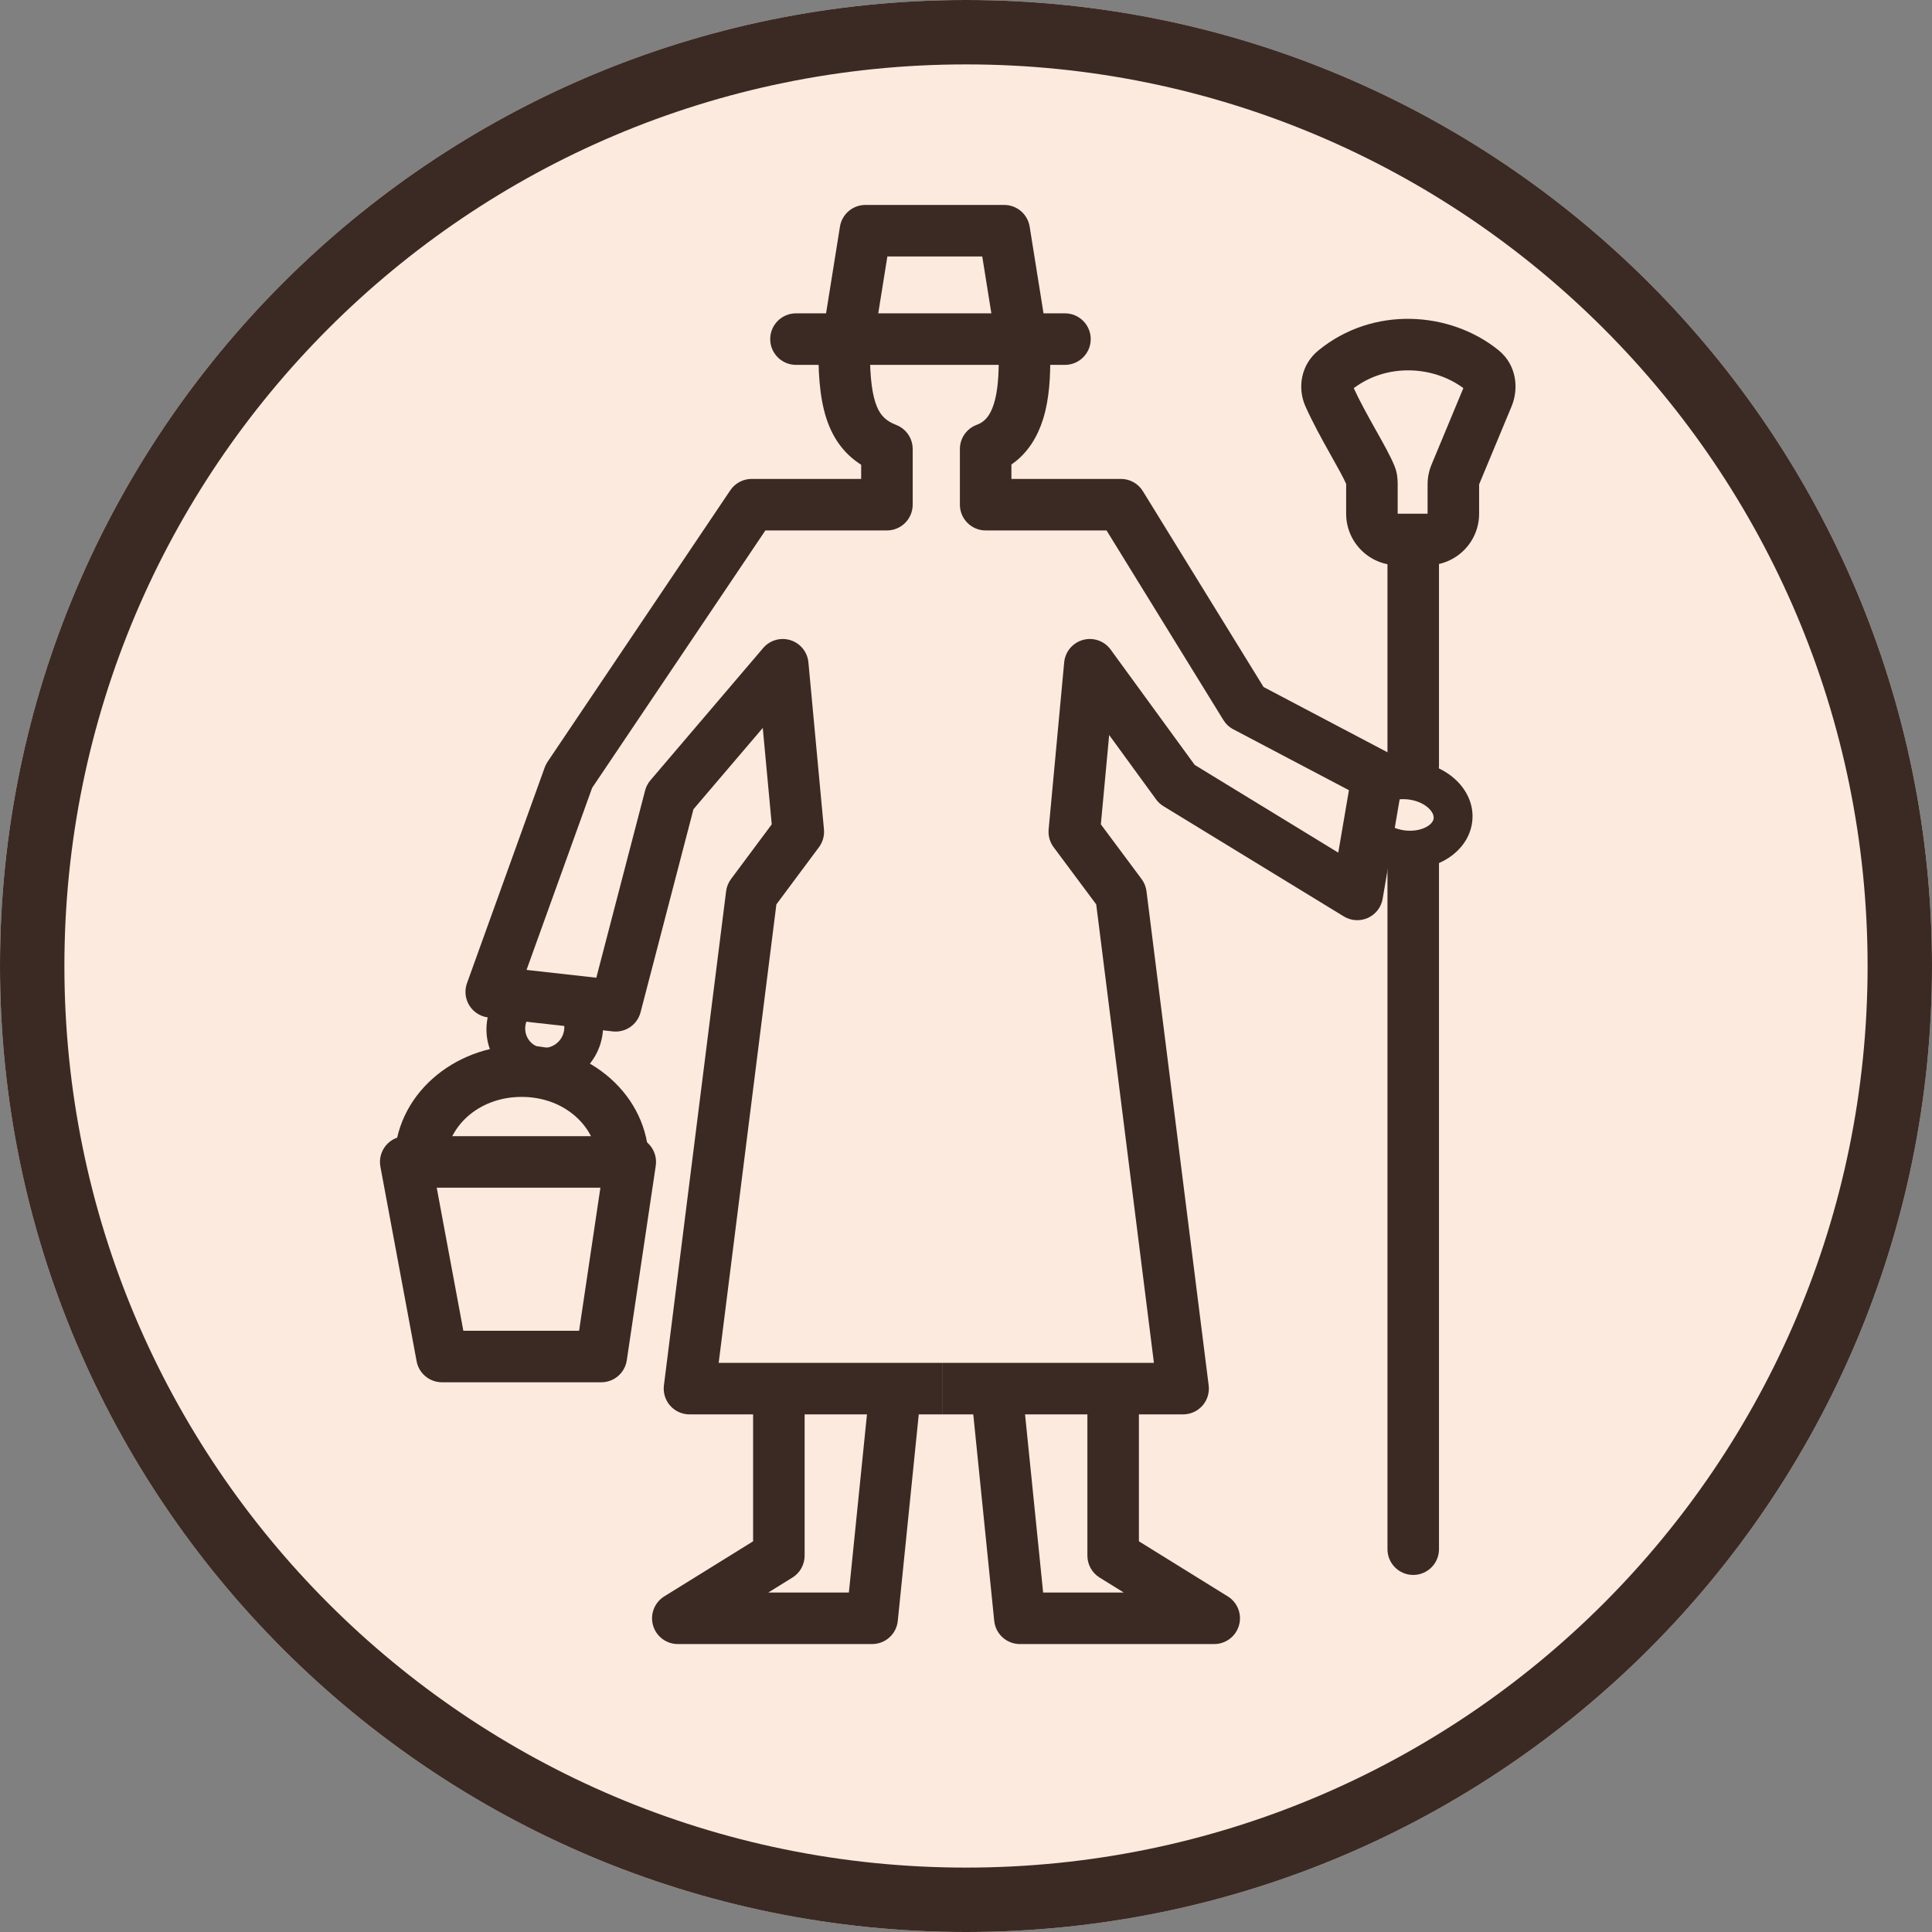 <?xml version="1.0" encoding="UTF-8"?> <svg xmlns="http://www.w3.org/2000/svg" width="150" height="150" viewBox="0 0 150 150" fill="none"><rect x="0" y="0" width="150" height="150" fill="#808080" stroke="none"/> <path d="M150 75C150 116.421 116.421 150 75 150C33.579 150 0 116.421 0 75C0 33.579 33.579 0 75 0C116.421 0 150 33.579 150 75Z" fill="#FBEADD"></path> <path fill-rule="evenodd" clip-rule="evenodd" d="M75 145C113.66 145 145 113.66 145 75C145 36.34 113.66 5 75 5C36.34 5 5 36.34 5 75C5 113.66 36.34 145 75 145ZM75 150C116.421 150 150 116.421 150 75C150 33.579 116.421 0 75 0C33.579 0 0 33.579 0 75C0 116.421 33.579 150 75 150Z" fill="#3B2A23"></path> <path fill-rule="evenodd" clip-rule="evenodd" d="M71.515 108.014L69.704 125.846C69.6 126.867 68.741 127.644 67.714 127.644H52.625C51.731 127.644 50.946 127.052 50.702 126.192C50.457 125.333 50.812 124.415 51.571 123.944L58.471 119.667V107.812H62.471V120.781C62.471 121.473 62.114 122.116 61.525 122.481L59.648 123.644H65.907L67.535 107.61L71.515 108.014Z" fill="#3B2A23"></path> <path fill-rule="evenodd" clip-rule="evenodd" d="M75.382 108.014L77.192 125.846C77.296 126.867 78.156 127.644 79.182 127.644H94.271C95.165 127.644 95.95 127.052 96.195 126.192C96.44 125.333 96.085 124.415 95.325 123.944L88.425 119.667V107.812H84.425V120.781C84.425 121.473 84.783 122.116 85.371 122.481L87.249 123.644H80.989L79.361 107.61L75.382 108.014Z" fill="#3B2A23"></path> <path fill-rule="evenodd" clip-rule="evenodd" d="M78.526 36.065C79.842 35.162 80.582 33.829 80.986 32.536C81.491 30.918 81.544 29.15 81.544 27.834H77.544C77.544 29.113 77.477 30.351 77.167 31.344C76.875 32.282 76.451 32.758 75.841 32.981C75.052 33.269 74.526 34.019 74.526 34.86V39.183C74.526 40.287 75.422 41.183 76.526 41.183H85.912L94.983 55.903C95.171 56.208 95.437 56.457 95.754 56.623L104.731 61.351L103.903 66.199L92.756 59.387L86.231 50.434C85.741 49.761 84.886 49.462 84.084 49.683C83.282 49.904 82.7 50.598 82.623 51.426L81.416 64.395C81.37 64.887 81.508 65.379 81.803 65.775L85.11 70.216L89.59 105.812H73.146V109.812H91.857C92.431 109.812 92.977 109.565 93.357 109.135C93.737 108.704 93.913 108.131 93.841 107.562L89.013 69.195C88.97 68.852 88.839 68.527 88.633 68.25L85.47 64.002L86.115 57.066L89.758 62.065C89.913 62.277 90.107 62.456 90.331 62.593L104.334 71.151C104.9 71.497 105.601 71.539 106.205 71.265C106.808 70.991 107.237 70.435 107.349 69.781L108.918 60.594C109.064 59.741 108.644 58.891 107.878 58.488L98.102 53.339L88.731 38.133C88.367 37.542 87.723 37.183 87.029 37.183H78.526V36.065Z" fill="#3B2A23"></path> <path fill-rule="evenodd" clip-rule="evenodd" d="M66.861 36.084C65.74 35.372 64.915 34.378 64.379 33.081C63.717 31.476 63.541 29.508 63.541 27.294H67.541C67.541 29.404 67.728 30.711 68.077 31.555C68.367 32.258 68.781 32.681 69.588 32.996C70.356 33.296 70.861 34.036 70.861 34.86V39.183C70.861 40.287 69.966 41.183 68.861 41.183H59.424L45.973 61.169L40.88 75.304L46.298 75.91L50.086 61.374C50.162 61.082 50.303 60.811 50.499 60.581L59.251 50.314C59.773 49.702 60.61 49.462 61.377 49.705C62.143 49.947 62.69 50.626 62.765 51.426L63.972 64.395C64.017 64.887 63.88 65.379 63.584 65.775L60.278 70.216L55.798 105.812H73.146V109.812H53.53C52.956 109.812 52.41 109.565 52.03 109.135C51.651 108.704 51.474 108.131 51.546 107.562L56.375 69.195C56.418 68.852 56.549 68.527 56.755 68.25L59.918 64.002L59.221 56.516L53.841 62.827L49.732 78.595C49.481 79.557 48.562 80.189 47.574 80.078L37.917 78.997C37.309 78.929 36.765 78.586 36.441 78.067C36.118 77.547 36.05 76.908 36.258 76.332L42.293 59.58C42.349 59.425 42.424 59.278 42.516 59.141L56.7 38.066C57.071 37.514 57.693 37.183 58.359 37.183H66.861V36.084Z" fill="#3B2A23"></path> <path fill-rule="evenodd" clip-rule="evenodd" d="M109.429 62.081C108.784 61.987 108.209 62.09 107.795 62.283C107.032 62.638 106.143 62.323 105.809 61.58C105.475 60.836 105.823 59.946 106.587 59.591C107.592 59.123 108.78 58.957 109.966 59.13C111.244 59.317 112.387 59.878 113.188 60.706C113.99 61.534 114.508 62.707 114.27 64.011C114.032 65.316 113.125 66.281 112.071 66.838C111.017 67.394 109.734 67.601 108.457 67.415C107.27 67.241 106.203 66.745 105.416 66.016C104.818 65.462 104.804 64.519 105.384 63.909C105.965 63.299 106.92 63.254 107.517 63.808C107.841 64.108 108.35 64.369 108.995 64.463C109.691 64.565 110.304 64.436 110.719 64.217C111.135 63.997 111.271 63.746 111.301 63.578C111.332 63.41 111.292 63.132 110.977 62.806C110.66 62.48 110.125 62.183 109.429 62.081Z" fill="#3B2A23"></path> <path fill-rule="evenodd" clip-rule="evenodd" d="M43.801 79.958C43.854 79.555 43.752 79.179 43.546 78.88C43.081 78.208 43.262 77.274 43.95 76.794C44.639 76.315 45.574 76.472 46.039 77.145C46.643 78.018 46.935 79.119 46.785 80.269C46.464 82.745 44.208 84.582 41.709 84.321C39.209 84.061 37.484 81.81 37.806 79.334C37.955 78.184 38.521 77.173 39.333 76.447C39.958 75.888 40.908 75.927 41.456 76.535C42.003 77.143 41.94 78.089 41.315 78.648C41.038 78.896 40.842 79.242 40.79 79.645C40.676 80.518 41.284 81.262 42.095 81.346C42.906 81.431 43.688 80.832 43.801 79.958Z" fill="#3B2A23"></path> <path fill-rule="evenodd" clip-rule="evenodd" d="M65.214 17.596C65.369 16.626 66.206 15.912 67.189 15.912H77.967C78.95 15.912 79.787 16.626 79.942 17.596L81.289 26.012L77.34 26.645L76.262 19.912H68.894L67.816 26.645L63.866 26.012L65.214 17.596Z" fill="#3B2A23"></path> <path fill-rule="evenodd" clip-rule="evenodd" d="M59.799 26.328C59.799 25.224 60.695 24.328 61.799 24.328H82.683C83.787 24.328 84.683 25.224 84.683 26.328C84.683 27.433 83.787 28.328 82.683 28.328H61.799C60.695 28.328 59.799 27.433 59.799 26.328Z" fill="#3B2A23"></path> <path fill-rule="evenodd" clip-rule="evenodd" d="M29.962 88.934C30.342 88.477 30.905 88.213 31.5 88.213H48.935C49.517 88.213 50.07 88.466 50.45 88.907C50.83 89.347 50.999 89.932 50.913 90.507L48.663 105.613C48.518 106.593 47.676 107.319 46.685 107.319H34.312C33.349 107.319 32.522 106.632 32.346 105.685L29.534 90.579C29.425 89.994 29.582 89.392 29.962 88.934ZM33.907 92.213L35.974 103.319H44.961L46.615 92.213H33.907Z" fill="#3B2A23"></path> <path fill-rule="evenodd" clip-rule="evenodd" d="M40.499 85.163C37.041 85.163 34.625 87.626 34.625 90.213C34.625 91.317 33.729 92.213 32.625 92.213C31.52 92.213 30.625 91.317 30.625 90.213C30.625 85.012 35.259 81.163 40.499 81.163C45.738 81.163 50.373 85.012 50.373 90.213C50.373 91.317 49.477 92.213 48.373 92.213C47.268 92.213 46.373 91.317 46.373 90.213C46.373 87.626 43.956 85.163 40.499 85.163Z" fill="#3B2A23"></path> <path fill-rule="evenodd" clip-rule="evenodd" d="M111.723 65.164L111.723 120.278C111.723 121.383 110.827 122.278 109.723 122.278C108.618 122.278 107.723 121.383 107.723 120.278L107.723 65.164L111.723 65.164Z" fill="#3B2A23"></path> <path fill-rule="evenodd" clip-rule="evenodd" d="M111.723 41.021L111.723 59.438C111.723 60.543 110.827 61.438 109.723 61.438C108.618 61.438 107.723 60.543 107.723 59.438L107.723 41.021L111.723 41.021Z" fill="#3B2A23"></path> <path fill-rule="evenodd" clip-rule="evenodd" d="M102.336 27.228C106.59 23.726 112.583 24.152 116.338 27.184C117.77 28.34 117.924 30.19 117.361 31.544L114.838 37.607V39.885C114.838 42.094 113.048 43.885 110.838 43.885H108.515C106.306 43.885 104.515 42.094 104.515 39.885V37.572C104.303 37.083 103.887 36.342 103.315 35.32C103.294 35.281 103.271 35.242 103.249 35.202C102.642 34.118 101.924 32.823 101.355 31.552C100.714 30.121 101.003 28.325 102.336 27.228ZM104.515 37.505C104.515 37.505 104.515 37.506 104.515 37.507ZM105.105 30.137C105.576 31.157 106.166 32.224 106.739 33.248C106.788 33.335 106.838 33.424 106.888 33.513C107.417 34.456 107.97 35.442 108.266 36.173C108.465 36.663 108.515 37.134 108.515 37.51V39.885H110.838V37.607C110.838 37.08 110.943 36.558 111.145 36.071L113.615 30.133C111.272 28.396 107.685 28.193 105.105 30.137ZM113.669 30.003C113.669 30.003 113.669 30.003 113.669 30.005C113.669 30.003 113.669 30.003 113.669 30.003Z" fill="#3B2A23"></path> </svg> 
